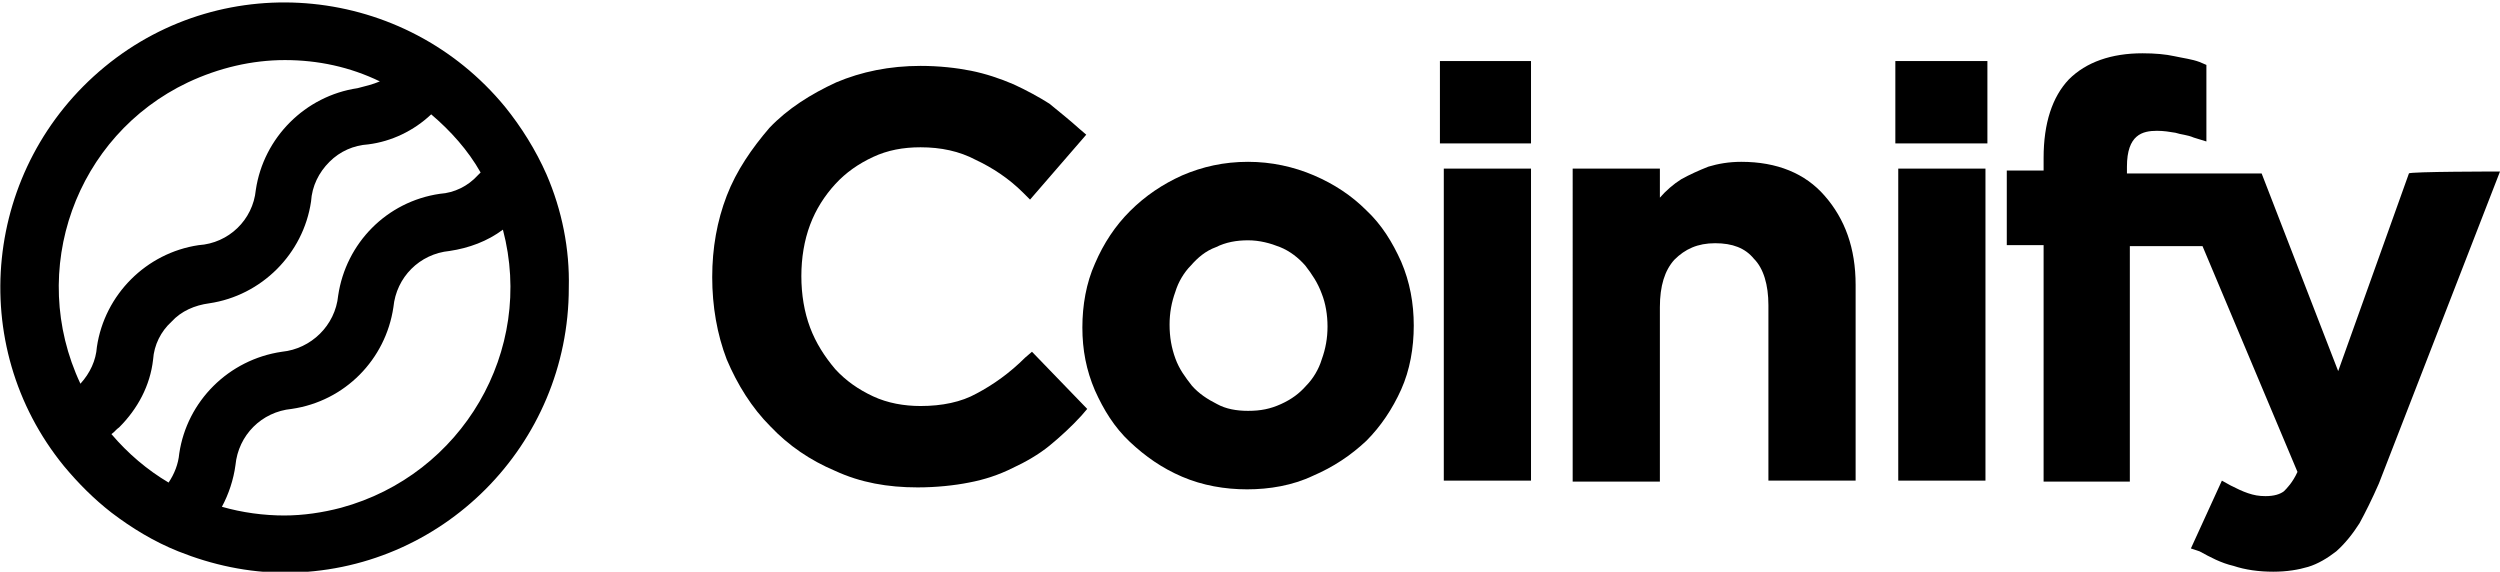 <?xml version="1.0" encoding="utf-8"?>
<!-- Generator: Adobe Illustrator 24.2.1, SVG Export Plug-In . SVG Version: 6.00 Build 0)  -->
<svg version="1.1" id="Laag_1" xmlns="http://www.w3.org/2000/svg" xmlns:xlink="http://www.w3.org/1999/xlink" x="0px" y="0px"
	 viewBox="0 0 258 59" style="enable-background:new 0 0 258 59;" xml:space="preserve">
<g>
	<g>
		<path d="M112.2,42.2l-0.6,0.7c-1,1.1-2.2,2.2-3.3,3.1c-1.1,0.9-2.5,1.7-3.8,2.3c-1.4,0.7-2.9,1.2-4.5,1.5
			c-1.5,0.3-3.4,0.5-5.3,0.5c-3.1,0-5.9-0.5-8.5-1.7c-2.6-1.1-4.8-2.6-6.7-4.6c-1.9-1.9-3.4-4.3-4.5-6.9c-1-2.6-1.5-5.5-1.5-8.5
			s0.5-5.8,1.5-8.4s2.6-4.9,4.4-7c1.9-2,4.3-3.5,6.9-4.7c2.6-1.1,5.5-1.7,8.7-1.7c1.9,0,3.7,0.2,5.2,0.5s3,0.8,4.4,1.4
			c1.3,0.6,2.6,1.3,3.7,2c1.1,0.9,2.1,1.7,3.1,2.6l0.7,0.6l-5.8,6.7l-0.7-0.7c-1.5-1.5-3.2-2.6-4.9-3.4c-1.7-0.9-3.6-1.3-5.7-1.3
			c-1.8,0-3.4,0.3-4.9,1c-1.5,0.7-2.8,1.6-3.9,2.8c-1.1,1.2-2,2.6-2.6,4.2c-0.6,1.6-0.9,3.4-0.9,5.3c0,1.9,0.3,3.7,0.9,5.3
			c0.6,1.6,1.5,3,2.6,4.3c1.1,1.2,2.4,2.1,3.9,2.8s3.2,1,4.9,1c2.2,0,4.2-0.4,5.8-1.3c1.7-0.9,3.4-2.1,5-3.7l0.7-0.6L112.2,42.2z"/>
		<path d="M144.6,27c-0.9-2-2-3.8-3.6-5.3c-1.5-1.5-3.3-2.7-5.4-3.6c-2.1-0.9-4.4-1.4-6.8-1.4c-2.5,0-4.7,0.5-6.8,1.4
			c-2,0.9-3.8,2.1-5.4,3.7c-1.5,1.5-2.7,3.3-3.6,5.4c-0.9,2-1.3,4.3-1.3,6.6s0.4,4.4,1.3,6.5c0.9,2,2,3.8,3.6,5.3s3.3,2.7,5.4,3.6
			c2.1,0.9,4.4,1.3,6.7,1.3s4.7-0.4,6.8-1.4c2.1-0.9,3.9-2.1,5.5-3.6c1.5-1.5,2.7-3.3,3.6-5.3c0.9-2,1.3-4.3,1.3-6.6
			C145.9,31.3,145.5,29.1,144.6,27z M136.4,37.1c-0.3,1-0.9,2-1.6,2.7c-0.7,0.8-1.5,1.4-2.6,1.9s-2.1,0.7-3.4,0.7
			c-1.2,0-2.3-0.2-3.2-0.7c-1-0.5-1.9-1.1-2.6-1.9c-0.7-0.9-1.3-1.7-1.7-2.8s-0.6-2.2-0.6-3.5c0-1.2,0.2-2.3,0.6-3.4
			c0.3-1,0.9-2,1.6-2.7c0.7-0.8,1.5-1.5,2.6-1.9c1-0.5,2.1-0.7,3.3-0.7s2.3,0.3,3.3,0.7c1,0.4,1.9,1.1,2.6,1.9
			c0.7,0.9,1.3,1.8,1.7,2.9c0.4,1,0.6,2.2,0.6,3.4C137,34.9,136.8,36,136.4,37.1z"/>
		<g>
			<rect x="148.6" y="6.3" width="9.4" height="8.5"/>
			<rect x="149" y="17.4" width="9" height="32.2"/>
		</g>
		<path d="M191.5,29.4v20.2h-9V31.5c0-2.1-0.5-3.8-1.5-4.8c-0.9-1.1-2.2-1.6-4-1.6s-3.1,0.6-4.2,1.7c-1,1.1-1.5,2.7-1.5,4.9v18h-9
			V17.4h9v3c0.6-0.7,1.4-1.4,2.2-1.9c0.9-0.5,1.8-0.9,2.8-1.3c1-0.3,2.1-0.5,3.4-0.5c3.7,0,6.6,1.2,8.6,3.5
			C190.4,22.6,191.5,25.6,191.5,29.4z"/>
		<g>
			<rect x="195.6" y="6.3" width="9.5" height="8.5"/>
			<rect x="195.9" y="17.4" width="9" height="32.2"/>
		</g>
		<path d="M258,17.7l-12.5,32.2c-0.7,1.6-1.4,3-2,4.1c-0.7,1.1-1.5,2.1-2.4,2.9c-0.9,0.7-1.9,1.3-2.9,1.6S236,59,234.6,59
			c-1.5,0-2.9-0.2-4.1-0.6c-1.3-0.3-2.4-0.9-3.5-1.5l-0.9-0.3l3.2-7l0.9,0.5c0.6,0.3,1.2,0.6,1.8,0.8c0.6,0.2,1.1,0.3,1.8,0.3
			c0.9,0,1.5-0.2,1.9-0.5c0.3-0.3,0.9-0.9,1.4-2l-9.8-23.3h-7.5v24.3h-8.9V25.3h-3.8v-7.7h3.8v-1.3c0-3.6,0.9-6.3,2.6-8.1
			c1.8-1.8,4.4-2.7,7.6-2.7c1.3,0,2.4,0.1,3.3,0.3s1.8,0.3,2.6,0.6l0.7,0.3v7.9l-1.3-0.4c-0.7-0.3-1.3-0.3-1.9-0.5
			c-0.6-0.1-1.2-0.2-1.9-0.2c-1.5,0-3.1,0.4-3.1,3.7v0.7h13.9l7.9,20.4l7.3-20.4C248.6,17.7,258,17.7,258,17.7z"/>
	</g>
	<path d="M56.4,18c-1.1-2.5-2.6-4.9-4.3-7C41.8-1.5,23.3-3.4,10.8,6.9S-3.6,35.6,6.6,48.1c1.5,1.8,3.1,3.4,4.9,4.8
		c2.1,1.6,4.4,3,6.9,4c3.5,1.4,7.2,2.2,11,2.2c16.2,0,29.3-13.2,29.3-29.4C58.8,25.7,58,21.7,56.4,18z M29.4,6.2
		c3.4,0,6.7,0.7,9.8,2.2l0,0c-0.7,0.3-1.5,0.5-2.3,0.7c-5.4,0.8-9.7,5.1-10.5,10.5c-0.3,3.1-2.8,5.5-5.9,5.7
		c-5.4,0.8-9.7,5.1-10.5,10.5c-0.1,1.4-0.7,2.7-1.7,3.8l0,0C2.8,27.9,7.8,14,19.4,8.5C22.6,7,26,6.2,29.4,6.2L29.4,6.2z M11.5,44.8
		c0.3-0.2,0.5-0.5,0.8-0.7c1.9-1.9,3.2-4.3,3.5-7c0.1-1.5,0.8-2.9,1.9-3.9c1-1.1,2.4-1.7,3.9-1.9c5.4-0.8,9.7-5.1,10.5-10.5
		c0.1-1.6,0.8-3,1.9-4.1c1.1-1.1,2.5-1.7,4-1.8c2.4-0.3,4.7-1.4,6.5-3.1c2,1.7,3.8,3.7,5.1,6c-0.1,0.1-0.2,0.2-0.3,0.3
		c-1,1.1-2.4,1.8-3.9,1.9c-5.5,0.8-9.7,5.1-10.5,10.5c-0.3,3.1-2.8,5.5-5.8,5.8c-5.5,0.8-9.8,5.1-10.6,10.5c-0.1,1.1-0.5,2.1-1.1,3
		C15.2,48.5,13.2,46.8,11.5,44.8z M29.4,53.2c-2.2,0-4.4-0.3-6.5-0.9c0.7-1.3,1.2-2.8,1.4-4.3c0.3-3.1,2.7-5.5,5.8-5.8
		c5.5-0.8,9.7-5.1,10.5-10.5c0.3-3.1,2.7-5.5,5.8-5.8c2-0.3,3.9-1,5.5-2.2c3.3,12.5-4.2,25.3-16.7,28.7c-1.9,0.5-3.9,0.8-5.9,0.8
		V53.2z"/>
</g>
</svg>
